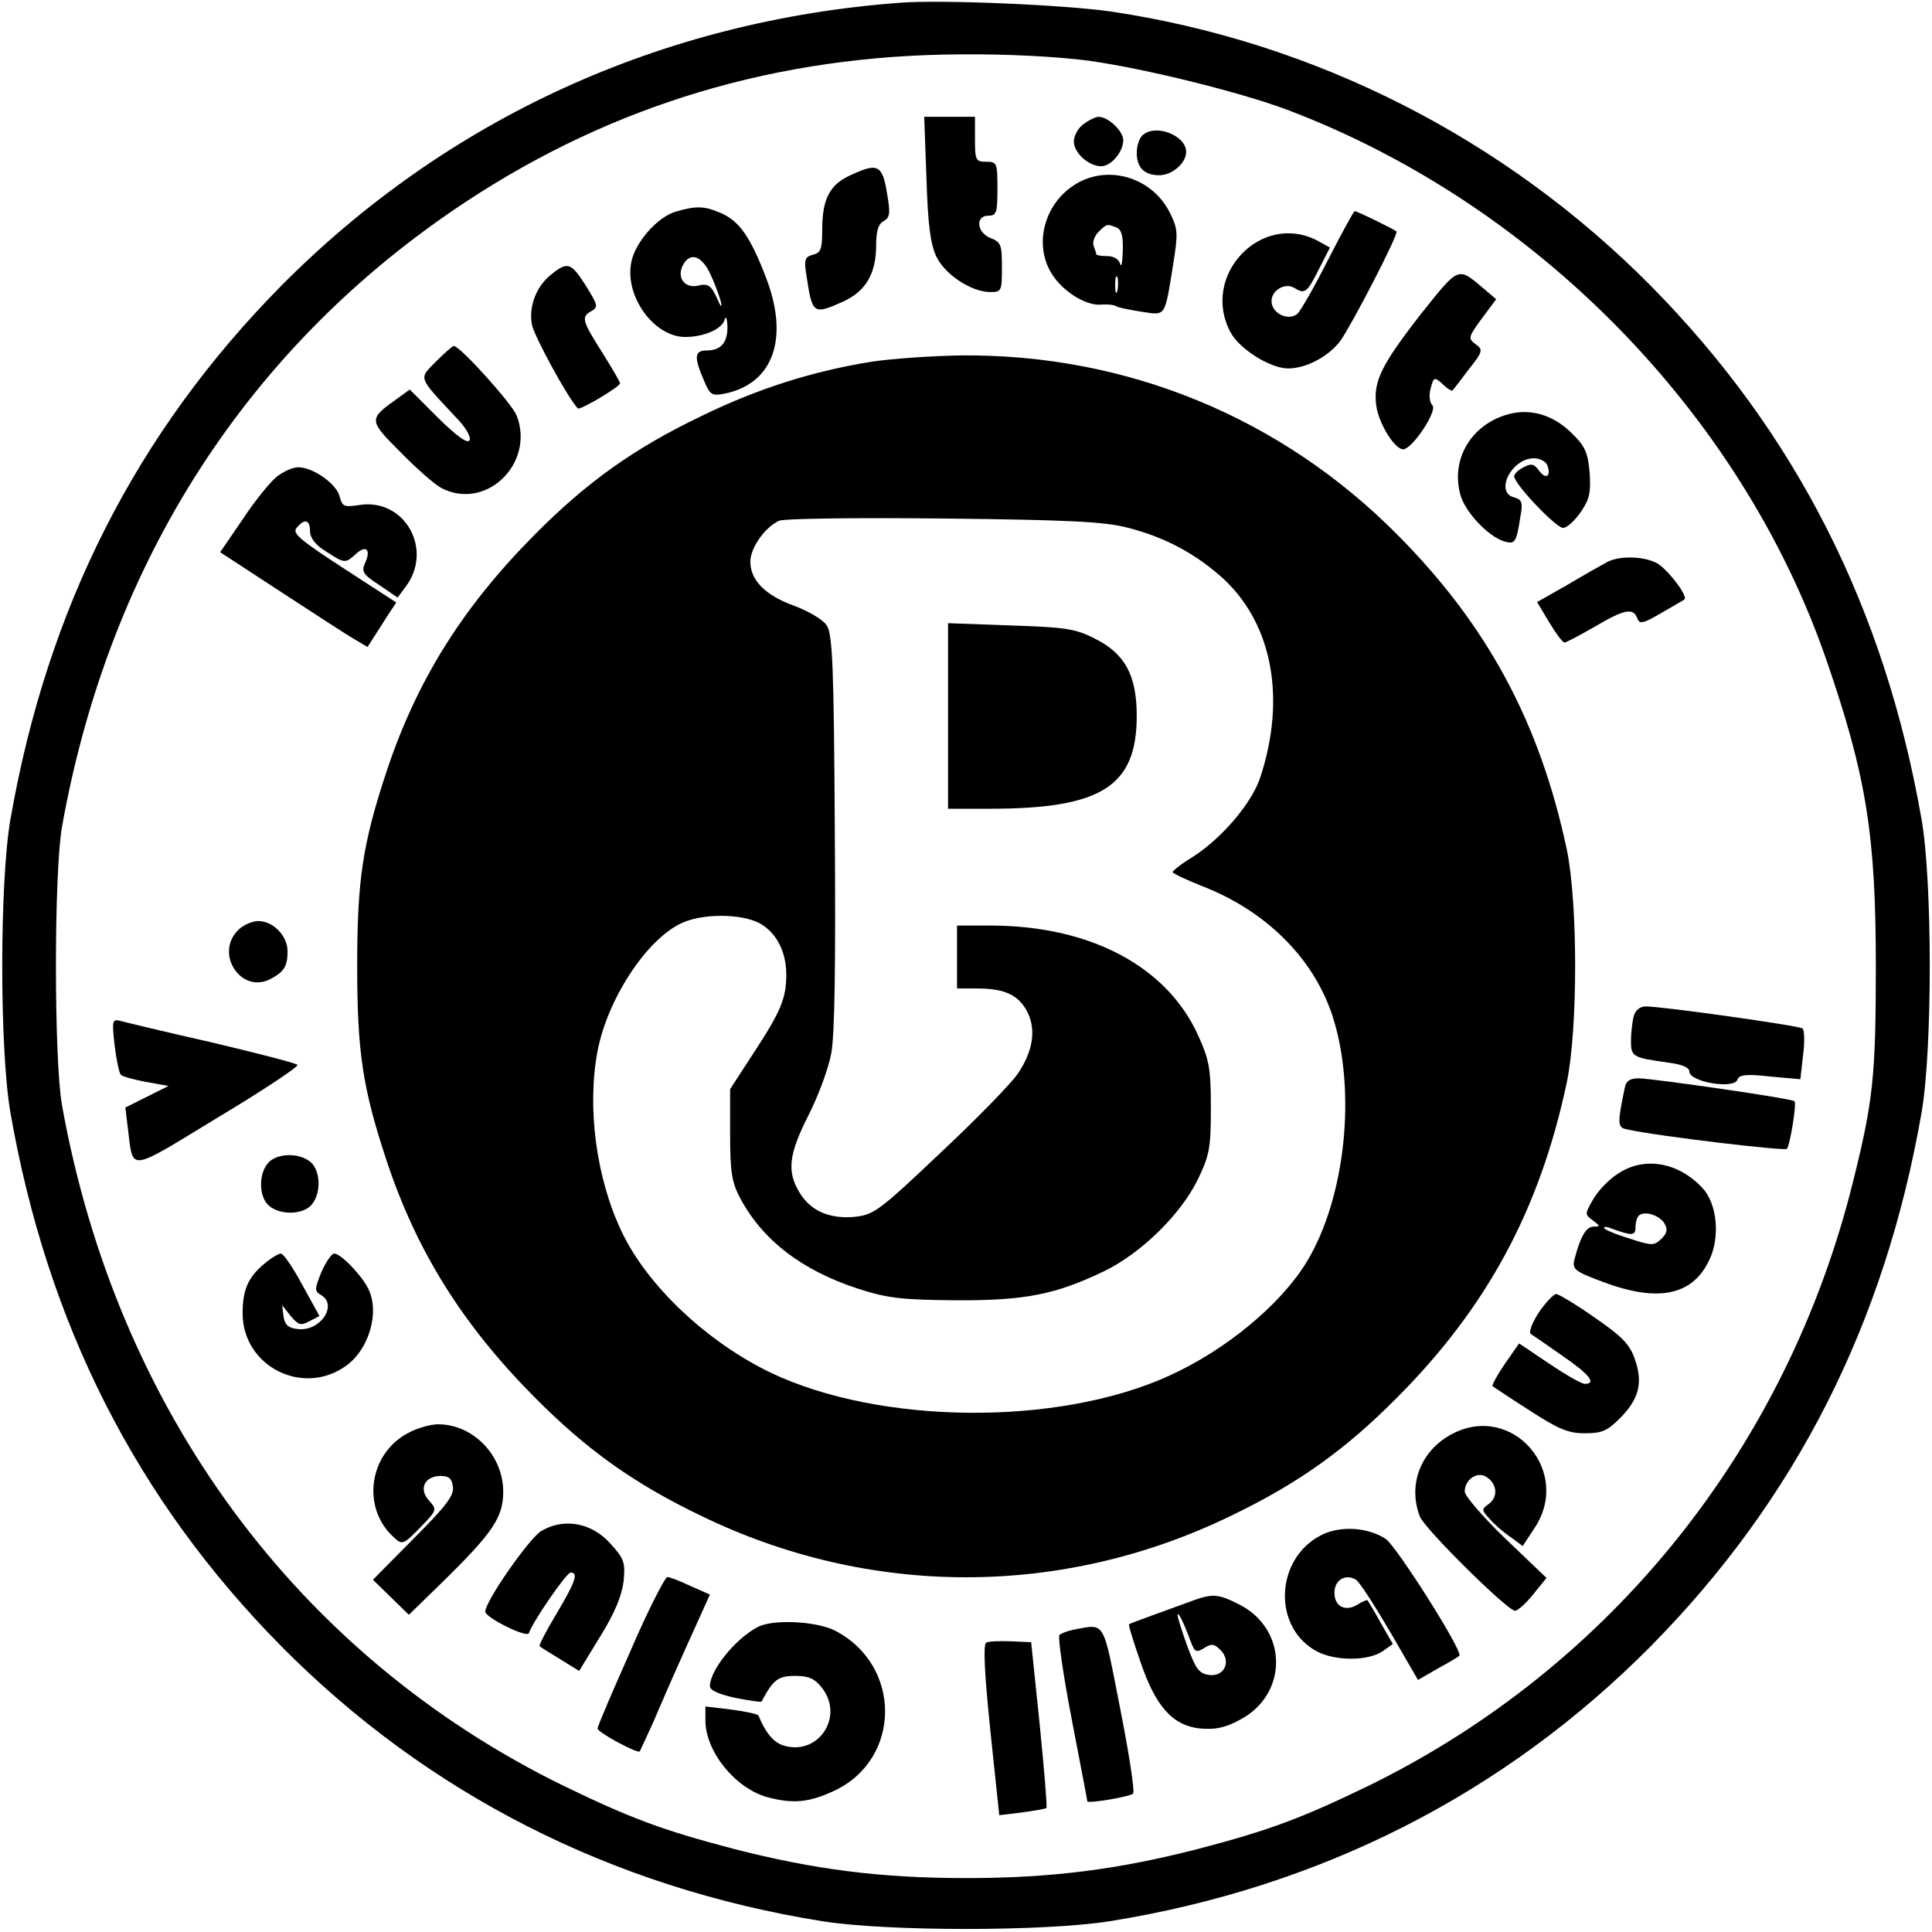 <?xml version="1.0" standalone="no"?>
<!DOCTYPE svg PUBLIC "-//W3C//DTD SVG 20010904//EN"
 "http://www.w3.org/TR/2001/REC-SVG-20010904/DTD/svg10.dtd">
<svg version="1.0" xmlns="http://www.w3.org/2000/svg"
 width="430pt" height="430pt" viewBox="0 0 430 430"
 preserveAspectRatio="xMidYMid meet">
<g transform="translate(0,430) scale(0.1,-0.1)"
fill="#000000" stroke="none">
<path d="M2005 4294 c-532 -39 -1010 -258 -1379 -630 -322 -326 -521 -717
-603 -1189 -24 -140 -24 -510 0 -650 82 -472 281 -863 603 -1189 326 -329 736
-537 1204 -612 145 -23 495 -23 640 0 468 75 878 283 1204 612 322 326 521
717 603 1189 24 140 24 510 0 650 -82 472 -281 863 -603 1189 -325 328 -746
542 -1199 610 -101 15 -377 27 -470 20z m417 -129 c124 -17 338 -70 442 -109
553 -209 1011 -675 1201 -1225 89 -258 110 -390 110 -681 0 -245 -6 -301 -51
-481 -147 -592 -539 -1080 -1079 -1344 -149 -72 -218 -98 -378 -140 -179 -46
-327 -65 -517 -65 -190 0 -338 19 -517 65 -160 42 -229 68 -378 140 -593 290
-995 836 -1117 1515 -18 102 -18 518 0 620 106 593 417 1073 899 1391 329 217
695 326 1100 328 105 1 216 -5 285 -14z"/>
<path d="M2062 3903 c3 -102 9 -147 22 -174 19 -40 78 -79 120 -79 25 0 26 2
26 55 0 50 -2 56 -25 65 -31 12 -35 50 -5 50 18 0 20 7 20 60 0 57 -1 60 -25
60 -23 0 -25 3 -25 50 l0 50 -56 0 -57 0 5 -137z"/>
<path d="M2412 4024 c-12 -8 -22 -26 -22 -39 0 -25 33 -55 61 -55 22 0 49 32
49 58 0 20 -33 52 -55 52 -6 0 -21 -7 -33 -16z"/>
<path d="M2542 3998 c-7 -7 -12 -24 -12 -38 0 -33 17 -50 50 -50 29 0 60 27
60 52 0 37 -70 64 -98 36z"/>
<path d="M1895 3911 c-48 -21 -65 -53 -65 -122 0 -43 -3 -52 -21 -56 -18 -5
-20 -11 -14 -47 13 -86 15 -87 82 -57 50 23 73 62 73 125 0 32 5 48 17 54 14
8 15 18 7 63 -10 62 -21 67 -79 40z"/>
<path d="M2389 3887 c-65 -43 -88 -131 -49 -195 24 -40 77 -73 110 -70 14 1
30 0 35 -4 6 -3 31 -8 57 -12 53 -8 50 -13 69 105 11 69 11 79 -7 115 -40 81
-142 110 -215 61z m95 -93 c12 -4 16 -19 15 -53 -1 -25 -3 -38 -6 -28 -3 10
-14 17 -29 17 -13 0 -24 2 -24 4 0 2 -3 11 -6 19 -3 8 2 22 11 31 19 18 18 18
39 10z m3 -141 c-3 -10 -5 -4 -5 12 0 17 2 24 5 18 2 -7 2 -21 0 -30z"/>
<path d="M1504 3829 c-41 -12 -91 -69 -99 -113 -15 -76 51 -166 120 -166 42 0
83 18 88 39 3 9 5 2 6 -14 1 -37 -14 -55 -46 -55 -27 0 -29 -14 -7 -65 14 -34
18 -37 47 -31 109 22 145 125 90 263 -34 88 -59 122 -99 139 -37 16 -55 16
-100 3z m77 -139 c9 -19 19 -46 23 -60 4 -17 1 -15 -9 8 -12 26 -19 31 -38 27
-32 -9 -52 16 -37 45 16 30 42 21 61 -20z"/>
<path d="M2956 3722 c-30 -59 -61 -114 -69 -121 -21 -16 -57 2 -57 29 0 24 31
42 51 29 23 -14 28 -11 54 41 l25 49 -29 16 c-125 64 -260 -79 -192 -205 20
-37 88 -80 128 -80 40 0 89 26 116 61 25 35 131 239 125 244 -6 5 -87 45 -93
45 -2 0 -29 -49 -59 -108z"/>
<path d="M1228 3690 c-34 -26 -52 -72 -44 -113 5 -25 78 -160 102 -186 4 -5
94 48 94 56 0 3 -18 34 -40 69 -45 71 -47 79 -23 92 15 9 13 14 -13 56 -33 52
-41 54 -76 26z"/>
<path d="M3164 3603 c-89 -114 -108 -152 -101 -205 5 -40 41 -98 60 -98 21 1
77 86 65 98 -6 6 -8 22 -4 37 7 26 8 27 27 10 10 -10 20 -16 22 -14 2 2 18 23
36 47 32 40 32 44 15 56 -17 13 -16 16 14 57 l32 43 -27 23 c-59 50 -55 51
-139 -54z"/>
<path d="M970 3495 c-38 -39 -41 -32 43 -122 24 -24 36 -46 32 -53 -5 -8 -28
9 -70 50 l-63 63 -29 -21 c-63 -45 -63 -47 8 -118 35 -36 76 -72 91 -80 99
-52 209 54 168 161 -10 26 -126 155 -140 155 -3 0 -21 -16 -40 -35z"/>
<path d="M1940 3495 c-131 -21 -254 -60 -379 -121 -150 -72 -255 -147 -371
-264 -160 -161 -262 -324 -329 -525 -54 -163 -66 -243 -66 -435 0 -192 12
-272 66 -435 67 -201 169 -364 329 -525 116 -117 221 -192 371 -264 375 -182
803 -182 1178 0 150 72 255 147 371 264 200 201 317 418 377 700 25 119 25
401 0 520 -60 282 -177 499 -377 700 -259 261 -602 402 -970 399 -63 -1 -153
-7 -200 -14z m568 -369 c87 -22 156 -60 218 -117 107 -102 136 -266 79 -439
-19 -58 -86 -136 -150 -177 -25 -15 -45 -31 -45 -34 0 -3 32 -18 70 -33 139
-55 243 -159 285 -285 55 -167 30 -407 -57 -550 -58 -95 -180 -196 -306 -253
-248 -113 -644 -109 -887 7 -141 68 -274 193 -331 313 -57 119 -78 277 -54
403 22 115 108 247 186 284 46 22 131 22 173 1 38 -20 61 -63 61 -115 0 -53
-12 -82 -73 -175 l-52 -80 0 -100 c0 -85 4 -108 22 -142 50 -94 137 -161 262
-202 65 -21 96 -25 216 -26 157 -1 225 13 333 65 82 40 170 126 208 204 26 54
29 70 29 160 0 89 -4 107 -29 162 -70 153 -240 242 -458 243 l-78 0 0 -70 0
-70 44 0 c62 0 92 -14 112 -51 21 -41 13 -89 -21 -139 -14 -21 -91 -100 -171
-175 -134 -127 -148 -138 -189 -143 -57 -6 -100 12 -125 53 -29 47 -25 85 19
172 22 43 45 105 51 138 8 41 10 200 8 495 -2 366 -5 439 -18 458 -8 13 -41
32 -73 44 -64 23 -97 57 -97 98 0 31 33 77 64 91 12 5 171 7 366 5 274 -3 358
-7 408 -20z"/>
<path d="M2110 2706 l0 -206 93 0 c249 0 327 50 327 207 0 91 -27 139 -94 172
-43 22 -66 25 -188 29 l-138 5 0 -207z"/>
<path d="M3365 3380 c-86 -19 -137 -98 -115 -180 10 -39 62 -94 98 -105 24 -7
27 -3 36 56 6 31 3 37 -14 42 -44 11 -6 87 44 87 13 0 27 -7 30 -16 9 -25 -4
-32 -19 -11 -11 15 -17 16 -34 7 -12 -6 -21 -15 -21 -20 0 -17 93 -115 109
-115 8 0 26 16 39 35 20 29 23 44 20 88 -4 45 -10 59 -40 88 -38 38 -86 54
-133 44z"/>
<path d="M616 3239 c-15 -12 -49 -54 -76 -95 l-50 -73 127 -83 c71 -46 144
-94 164 -106 l37 -22 16 25 c9 14 23 36 32 50 l16 24 -117 76 c-97 63 -115 78
-105 90 18 22 30 18 30 -7 0 -15 12 -31 35 -45 42 -27 43 -28 67 -6 23 21 34
10 21 -19 -9 -20 -6 -26 31 -50 l41 -28 17 23 c64 83 -1 199 -102 183 -34 -5
-38 -4 -44 19 -7 28 -59 65 -92 65 -12 0 -33 -9 -48 -21z"/>
<path d="M3575 3048 c-11 -6 -50 -28 -87 -50 l-67 -38 27 -45 c15 -25 30 -45
34 -45 4 0 34 16 67 35 66 39 86 43 95 19 5 -14 13 -12 54 12 26 15 49 28 51
30 9 7 -41 72 -64 82 -32 15 -84 15 -110 0z"/>
<path d="M530 2230 c-53 -53 7 -143 72 -109 30 16 38 28 38 62 0 34 -32 67
-65 67 -14 0 -34 -9 -45 -20z"/>
<path d="M3636 2038 c-3 -13 -6 -37 -6 -55 0 -35 4 -37 83 -48 31 -4 47 -11
47 -20 0 -23 99 -40 107 -18 4 11 19 13 73 7 l67 -6 6 53 c4 29 3 56 -1 60 -7
6 -311 49 -349 49 -13 0 -23 -8 -27 -22z"/>
<path d="M255 1974 c4 -32 10 -62 14 -66 3 -4 29 -11 56 -16 l50 -9 -48 -24
-48 -24 6 -50 c12 -93 -2 -95 200 28 102 61 181 114 177 117 -4 4 -90 26 -191
50 -102 23 -193 45 -204 48 -17 4 -18 0 -12 -54z"/>
<path d="M3616 1878 c-17 -82 -16 -88 7 -92 68 -15 348 -48 354 -43 7 8 22
100 17 106 -5 6 -311 50 -346 51 -21 0 -29 -6 -32 -22z"/>
<path d="M597 1712 c-22 -25 -21 -75 1 -95 25 -22 75 -21 95 1 22 25 21 75 -1
95 -25 22 -75 21 -95 -1z"/>
<path d="M3600 1687 c-19 -12 -43 -37 -54 -56 -19 -33 -19 -34 -1 -47 17 -13
17 -14 2 -14 -17 0 -30 -23 -43 -74 -5 -21 1 -26 66 -50 121 -45 197 -29 234
49 25 51 18 126 -15 161 -54 58 -131 71 -189 31z m104 -109 c8 -14 7 -22 -6
-35 -17 -16 -21 -16 -73 1 -30 9 -55 20 -55 23 0 3 6 3 13 0 49 -18 57 -18 57
1 0 10 3 22 7 26 12 12 45 2 57 -16z"/>
<path d="M588 1487 c-36 -30 -48 -58 -48 -110 0 -118 134 -186 230 -117 52 37
76 121 49 173 -16 31 -61 77 -75 77 -6 0 -19 -19 -29 -42 -15 -37 -15 -42 -1
-50 39 -22 -1 -82 -51 -76 -21 2 -29 9 -32 28 l-3 25 19 -24 c17 -20 22 -22
41 -12 l23 12 -38 69 c-21 39 -42 70 -48 70 -5 0 -22 -10 -37 -23z"/>
<path d="M3425 1379 c-15 -23 -23 -44 -18 -48 5 -3 37 -25 71 -49 60 -41 76
-62 49 -62 -7 0 -42 20 -79 45 l-67 45 -32 -46 c-17 -25 -29 -47 -27 -49 1 -1
38 -26 82 -54 65 -42 86 -51 123 -51 38 0 50 5 78 33 43 43 52 79 34 131 -11
33 -28 51 -89 93 -41 29 -80 52 -86 53 -6 0 -24 -19 -39 -41z"/>
<path d="M911 1112 c-90 -45 -108 -168 -34 -234 18 -17 21 -16 58 22 38 39 38
40 20 60 -24 26 -10 55 26 55 18 0 25 -6 27 -24 3 -19 -15 -43 -87 -115 l-91
-92 40 -39 40 -39 76 74 c111 109 134 143 134 200 0 81 -67 150 -145 150 -16
0 -45 -8 -64 -18z"/>
<path d="M3231 1108 c-69 -37 -98 -112 -71 -183 10 -27 195 -210 212 -210 6 0
24 16 40 36 l30 37 -91 87 c-50 48 -91 96 -91 105 0 27 28 46 48 33 24 -15 27
-44 6 -60 -17 -12 -17 -14 2 -34 10 -12 31 -30 46 -40 l27 -20 25 38 c87 127
-48 283 -183 211z"/>
<path d="M1204 892 c-27 -17 -124 -156 -124 -179 0 -13 92 -59 97 -48 10 28
84 135 93 135 18 0 11 -20 -31 -91 -23 -38 -40 -71 -38 -73 2 -2 23 -15 46
-29 l42 -26 47 77 c33 53 48 91 52 123 4 42 1 50 -30 84 -42 47 -105 57 -154
27z"/>
<path d="M2940 883 c-103 -53 -108 -207 -8 -259 41 -21 111 -21 144 0 l24 17
-27 47 c-14 26 -28 48 -29 50 -1 2 -11 -2 -22 -9 -27 -17 -52 -5 -52 26 0 29
25 43 48 29 8 -5 42 -58 76 -116 l62 -107 45 26 c24 13 46 26 47 28 9 9 -140
244 -164 260 -40 26 -102 30 -144 8z"/>
<path d="M1403 625 c-40 -90 -73 -167 -73 -172 0 -9 90 -57 94 -51 1 2 14 30
29 63 14 33 48 111 76 173 l51 113 -43 19 c-23 11 -46 20 -52 20 -5 -1 -43
-74 -82 -165z"/>
<path d="M2645 734 c-22 -8 -60 -22 -85 -31 -25 -9 -46 -17 -47 -18 -2 -1 9
-37 24 -80 34 -102 72 -145 133 -152 34 -3 56 1 89 19 108 56 108 200 1 256
-51 26 -61 26 -115 6z m5 -87 c9 -24 12 -26 30 -15 16 10 22 10 36 -4 25 -24
10 -60 -24 -56 -23 3 -30 12 -49 63 -12 33 -22 65 -22 70 0 11 13 -15 29 -58z"/>
<path d="M1685 678 c-50 -27 -105 -96 -105 -131 0 -9 20 -18 57 -26 31 -6 57
-10 58 -8 26 49 37 57 75 57 30 0 43 -6 59 -26 52 -66 -10 -155 -88 -128 -21
8 -38 29 -53 66 -2 3 -29 9 -60 13 l-58 7 0 -31 c0 -69 66 -151 138 -171 57
-15 92 -12 148 14 151 70 152 280 2 357 -42 21 -140 26 -173 7z"/>
<path d="M2390 673 c-14 -3 -28 -8 -32 -12 -4 -3 8 -87 27 -186 19 -99 35
-182 35 -184 0 -6 94 10 102 17 4 4 -9 89 -29 190 -39 199 -32 188 -103 175z"/>
<path d="M2195 644 c-7 -3 -4 -68 9 -194 l20 -190 50 6 c28 4 53 8 55 10 2 2
-5 86 -15 186 l-19 183 -45 2 c-25 1 -50 0 -55 -3z"/>
</g>
</svg>
